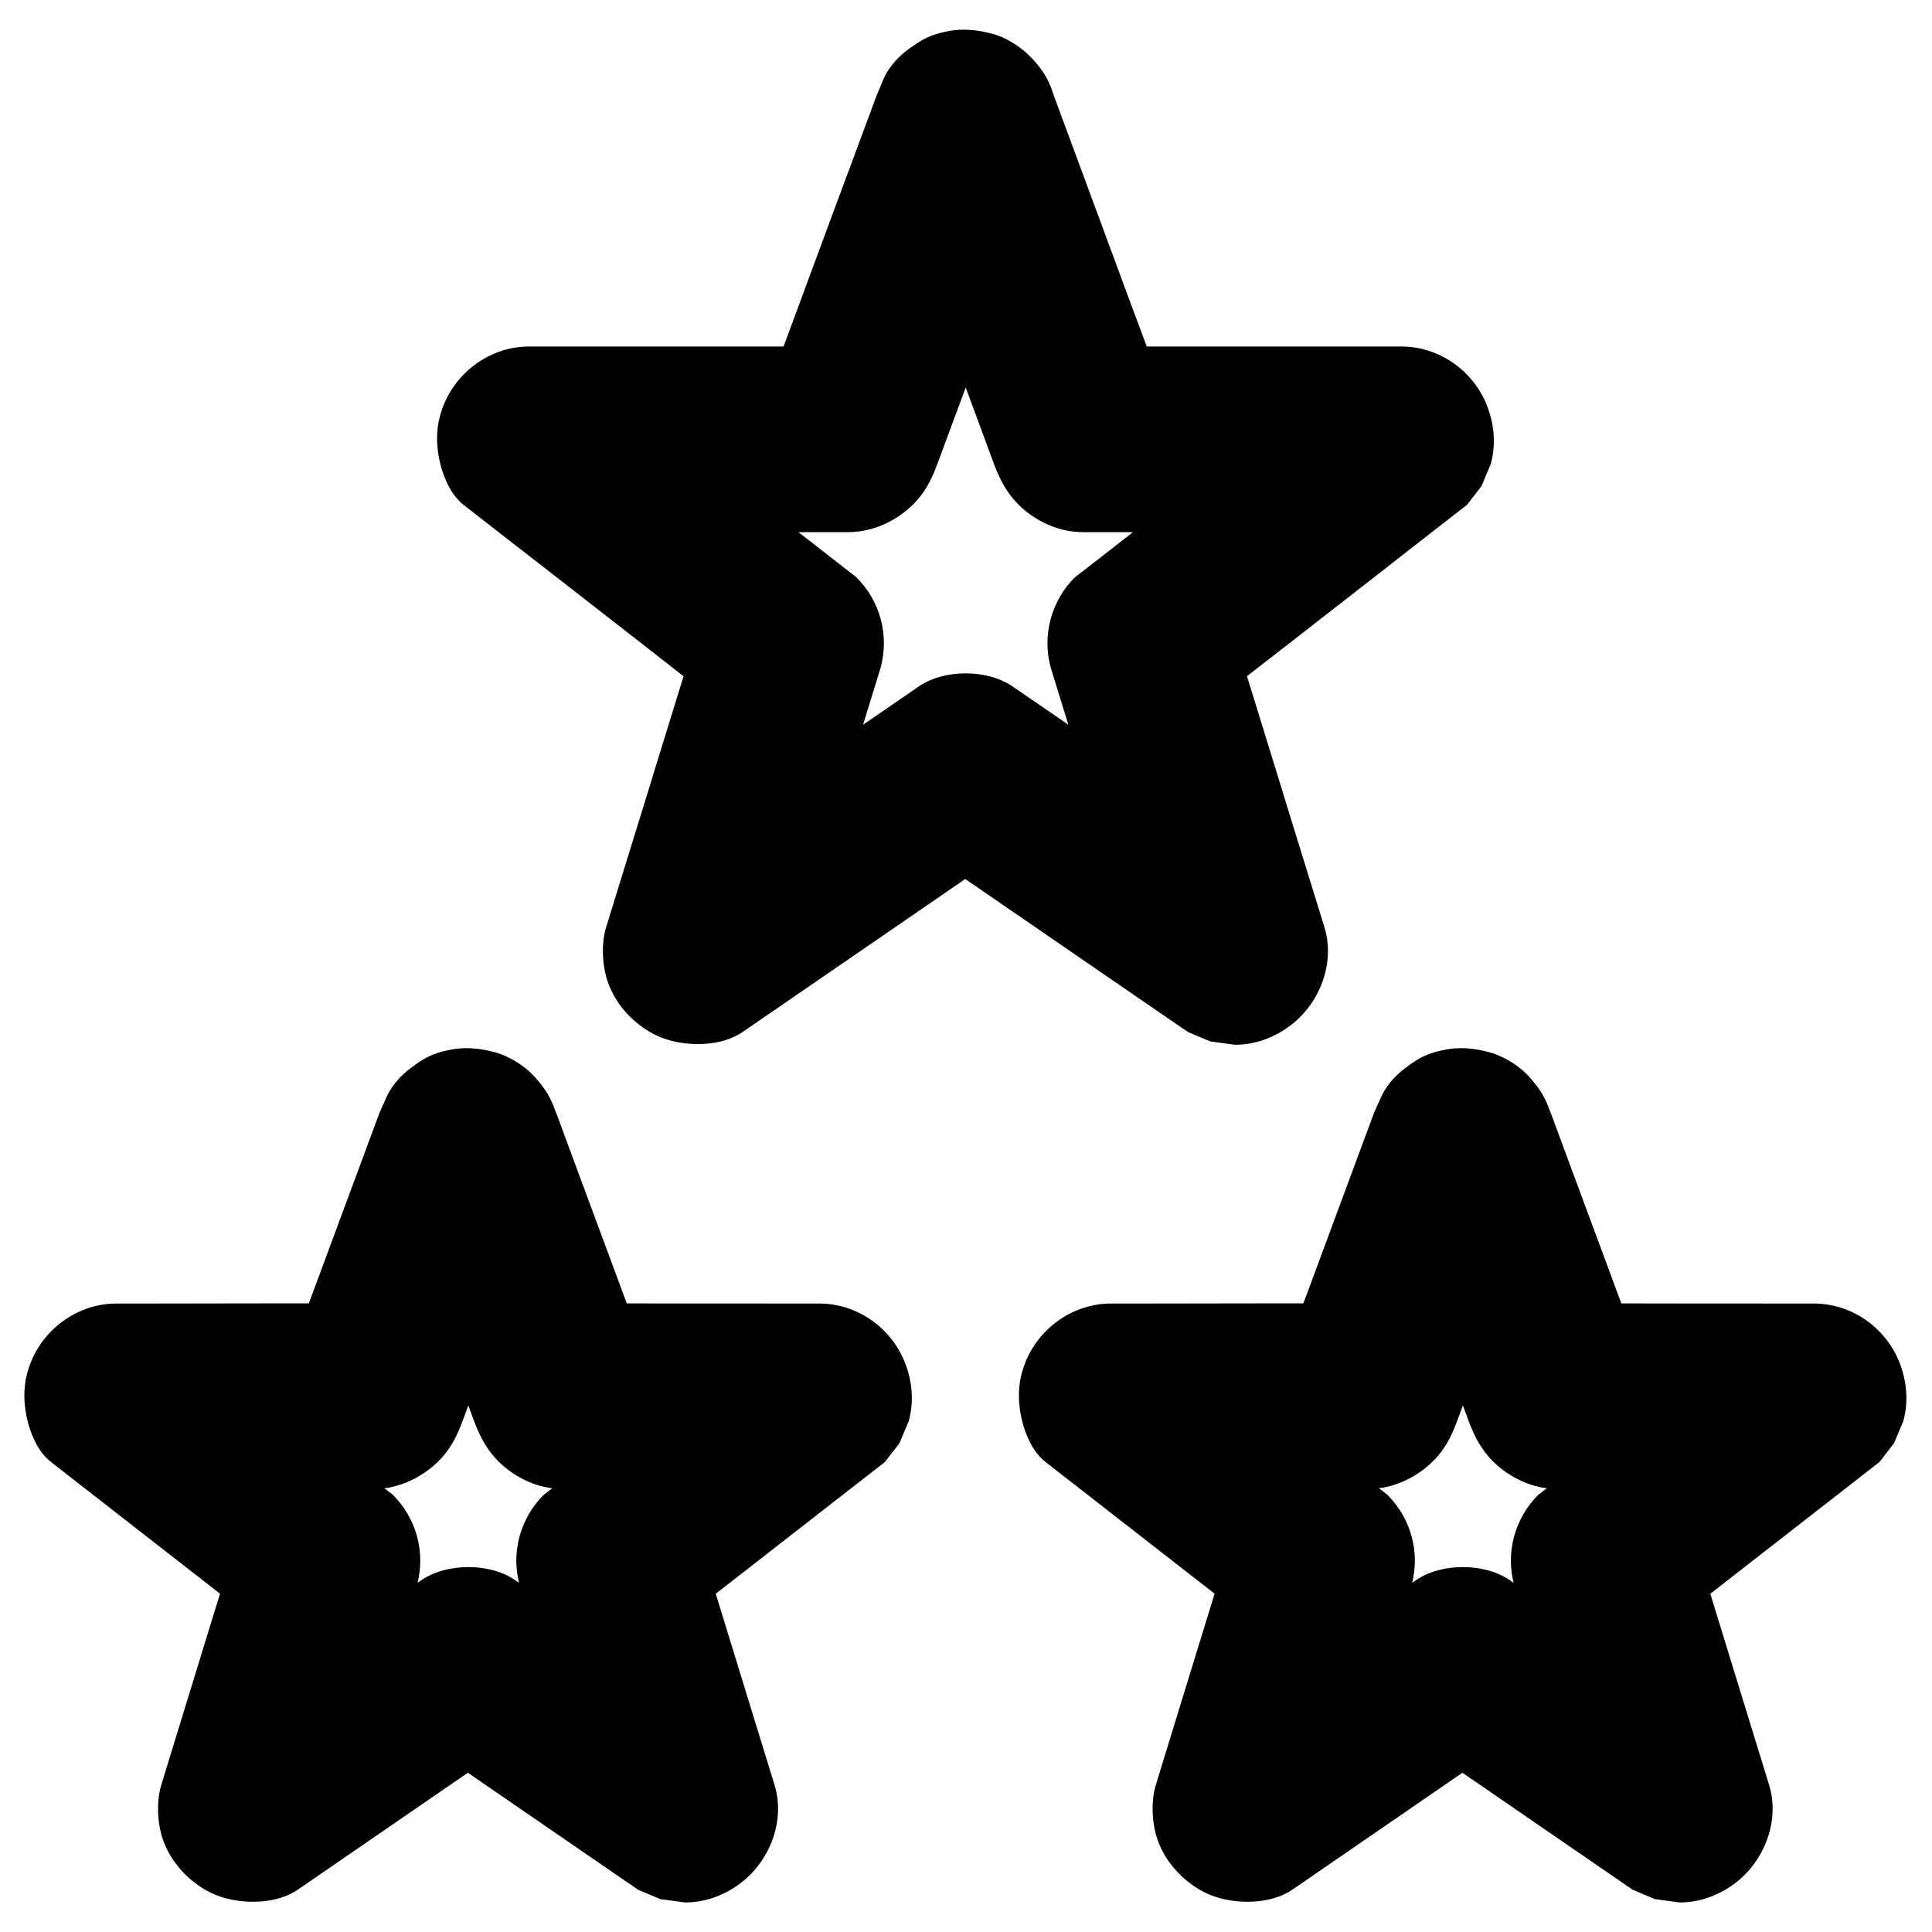 <?xml version="1.0" encoding="UTF-8"?>
<!-- Uploaded to: ICON Repo, www.iconrepo.com, Generator: ICON Repo Mixer Tools -->
<svg fill="#000000" width="800px" height="800px" version="1.1" viewBox="144 144 512 512" xmlns="http://www.w3.org/2000/svg">
 <g>
  <path d="m376.33 183.03c3.492 9.445 6.988 18.895 10.527 28.34 5.559 15.055 11.168 30.16 16.727 45.215 1.277 3.445 2.559 6.938 3.836 10.383 1.918 5.164 4.379 9.348 8.809 12.793 4.281 3.297 9.348 5.266 14.906 5.266h28.488 45.461 10.527c-5.805-14.023-11.609-27.996-17.418-42.016-7.824 6.102-15.645 12.203-23.469 18.254-12.449 9.691-24.895 19.387-37.344 29.125-2.856 2.215-5.707 4.43-8.562 6.641-3.051 3.051-5.164 6.691-6.348 10.875-1.18 4.379-1.18 8.707 0 13.086 2.856 9.199 5.656 18.352 8.512 27.551 4.527 14.711 9.055 29.473 13.629 44.184 1.031 3.344 2.066 6.742 3.102 10.086 12.055-9.25 24.109-18.5 36.113-27.797-8.07-5.559-16.137-11.07-24.207-16.629-12.793-8.809-25.586-17.562-38.375-26.371-2.953-2.016-5.953-4.082-8.906-6.102-6.742-4.625-18.105-4.625-24.848 0-8.07 5.559-16.137 11.07-24.207 16.629-12.793 8.809-25.586 17.562-38.375 26.371-2.953 2.016-5.953 4.082-8.906 6.102 12.055 9.25 24.109 18.5 36.113 27.797 2.856-9.199 5.656-18.352 8.512-27.551 4.527-14.711 9.055-29.473 13.629-44.184 1.031-3.344 2.066-6.742 3.102-10.086 1.18-4.379 1.18-8.707 0-13.086-1.18-4.184-3.297-7.773-6.348-10.875-7.824-6.102-15.645-12.203-23.469-18.254-12.449-9.691-24.895-19.387-37.344-29.125-2.856-2.215-5.707-4.43-8.562-6.641-5.805 14.023-11.609 27.996-17.418 42.016h28.488 45.461 10.527c5.461 0 10.629-1.969 14.906-5.266 4.477-3.445 6.84-7.43 8.809-12.793 3.492-9.445 6.988-18.895 10.527-28.34 5.559-15.055 11.168-30.16 16.727-45.215 1.277-3.445 2.559-6.938 3.836-10.383 2.117-5.707 0.492-13.922-2.461-18.941-3-5.117-8.855-9.988-14.711-11.316-6.297-1.426-13.383-1.133-18.941 2.461-5.656 3.641-8.953 8.414-11.316 14.711-3.492 9.445-6.988 18.895-10.527 28.34-5.559 15.055-11.168 30.16-16.727 45.215-1.277 3.445-2.559 6.938-3.836 10.383 7.922-6.004 15.793-12.055 23.715-18.055h-28.488-45.461-10.527c-9.84 0-18.695 6.199-22.484 15.105-1.77 4.184-2.262 8.266-1.672 12.742 0.641 4.82 2.754 10.973 6.789 14.121 7.824 6.102 15.645 12.203 23.469 18.254 12.449 9.691 24.895 19.387 37.344 29.125 2.856 2.215 5.707 4.43 8.562 6.641-2.117-7.969-4.231-15.941-6.348-23.91-2.856 9.199-5.656 18.352-8.512 27.551-4.527 14.711-9.055 29.473-13.629 44.184-1.031 3.344-2.066 6.742-3.102 10.086-1.23 3.938-1.082 9.102 0 13.086 1.426 5.164 4.625 9.543 8.809 12.793 3.543 2.754 7.231 4.231 11.609 4.82 5.117 0.688 11.266 0.098 15.695-2.902 8.07-5.559 16.137-11.07 24.207-16.629 12.793-8.809 25.586-17.562 38.375-26.371 2.953-2.016 5.953-4.082 8.906-6.102h-24.848c8.07 5.559 16.137 11.07 24.207 16.629 12.793 8.809 25.586 17.562 38.375 26.371 2.953 2.016 5.953 4.082 8.906 6.102 1.969 0.836 3.938 1.672 5.856 2.461 2.164 0.297 4.379 0.59 6.543 0.887 5.461 0 10.629-1.969 14.906-5.266 7.578-5.856 11.711-16.383 8.809-25.879-2.856-9.199-5.656-18.352-8.512-27.551-4.527-14.711-9.055-29.473-13.629-44.184-1.031-3.344-2.066-6.742-3.102-10.086-2.117 7.969-4.231 15.941-6.348 23.91 7.824-6.102 15.645-12.203 23.469-18.254 12.449-9.691 24.895-19.387 37.344-29.125 2.856-2.215 5.707-4.43 8.562-6.641 1.277-1.672 2.559-3.297 3.836-4.969 0.836-1.969 1.672-3.938 2.461-5.856 1.477-5.363 0.887-10.973-1.23-16.039-3.789-8.953-12.594-15.105-22.484-15.105h-28.488-45.461-10.527c7.922 6.004 15.793 12.055 23.715 18.055-3.492-9.445-6.988-18.895-10.527-28.34-5.559-15.055-11.168-30.16-16.727-45.215-1.277-3.445-2.559-6.938-3.836-10.383-2.262-6.148-5.512-11.316-11.316-14.711-5.266-3.102-13.039-4.379-18.941-2.461-5.953 1.918-11.711 5.609-14.711 11.316-2.648 5.559-4.469 12.84-2.207 18.941z"/>
  <path d="m508.14 452.94c7.332 19.73 14.613 39.457 21.941 59.188 1.031 2.805 2.066 5.609 3.102 8.414 1.918 5.164 4.379 9.348 8.809 12.793 4.281 3.297 9.348 5.266 14.906 5.266 19.828 0 39.703 0 59.531 0.051h8.512c-5.805-14.023-11.609-27.996-17.418-42.016-16.336 12.695-32.621 25.438-48.953 38.129-2.312 1.82-4.625 3.59-6.938 5.41-3.051 3.051-5.164 6.691-6.348 10.875-1.18 4.379-1.18 8.707 0 13.086 5.902 19.238 11.855 38.473 17.762 57.762 0.836 2.754 1.672 5.461 2.508 8.215 12.055-9.25 24.109-18.5 36.113-27.797-16.777-11.562-33.605-23.074-50.383-34.637-2.41-1.625-4.773-3.297-7.184-4.922-6.742-4.625-18.105-4.625-24.848 0-16.777 11.562-33.605 23.074-50.383 34.637-2.41 1.625-4.773 3.297-7.184 4.922 12.055 9.25 24.109 18.5 36.113 27.797 5.902-19.238 11.855-38.473 17.762-57.762 0.836-2.754 1.672-5.461 2.508-8.215 1.18-4.379 1.18-8.707 0-13.086-1.18-4.184-3.297-7.773-6.348-10.875-16.336-12.695-32.621-25.438-48.953-38.129-2.312-1.82-4.625-3.59-6.938-5.41-5.805 14.023-11.609 27.996-17.418 42.016 19.828 0 39.703 0 59.531-0.051h8.512c5.461 0 10.629-1.969 14.906-5.266 4.477-3.445 6.84-7.43 8.809-12.793 7.332-19.73 14.613-39.457 21.941-59.188 1.031-2.805 2.066-5.609 3.102-8.414 2.117-5.707 0.492-13.922-2.461-18.941-3-5.117-8.855-9.988-14.711-11.316-6.297-1.426-13.383-1.133-18.941 2.461-5.656 3.641-8.953 8.414-11.316 14.711-7.332 19.73-14.613 39.457-21.941 59.188-1.031 2.805-2.066 5.609-3.102 8.414 7.922-6.004 15.793-12.055 23.715-18.055-19.828 0-39.703 0-59.531 0.051h-8.512c-9.84 0-18.695 6.199-22.484 15.105-1.77 4.184-2.262 8.266-1.672 12.742 0.641 4.82 2.754 10.973 6.789 14.121 16.336 12.695 32.621 25.438 48.953 38.129 2.312 1.82 4.625 3.59 6.938 5.41-2.117-7.969-4.231-15.941-6.348-23.91-5.902 19.238-11.855 38.473-17.762 57.762-0.836 2.754-1.672 5.461-2.508 8.215-1.23 3.938-1.082 9.102 0 13.086 1.426 5.164 4.625 9.543 8.809 12.793 3.543 2.754 7.231 4.231 11.609 4.82 5.117 0.688 11.266 0.098 15.695-2.902 16.777-11.562 33.605-23.074 50.383-34.637 2.41-1.625 4.773-3.297 7.184-4.922h-24.848c16.777 11.562 33.605 23.074 50.383 34.637 2.41 1.625 4.773 3.297 7.184 4.922 1.969 0.836 3.938 1.672 5.856 2.461 2.164 0.297 4.379 0.59 6.543 0.887 5.461 0 10.629-1.969 14.906-5.266 7.578-5.856 11.711-16.383 8.809-25.879-5.902-19.238-11.855-38.473-17.762-57.762-0.836-2.754-1.672-5.461-2.508-8.215-2.117 7.969-4.231 15.941-6.348 23.91 16.336-12.695 32.621-25.438 48.953-38.129 2.312-1.82 4.625-3.59 6.938-5.41 1.277-1.672 2.559-3.297 3.836-4.969 0.836-1.969 1.672-3.938 2.461-5.856 1.477-5.363 0.887-10.973-1.23-16.039-3.789-8.953-12.594-15.105-22.484-15.105-19.828 0-39.703 0-59.531-0.051h-8.512c7.922 6.004 15.793 12.055 23.715 18.055-7.332-19.73-14.613-39.457-21.941-59.188-1.031-2.805-2.066-5.609-3.102-8.414-2.262-6.148-5.512-11.316-11.316-14.711-5.266-3.102-13.039-4.379-18.941-2.461-5.953 1.918-11.711 5.609-14.711 11.316-2.648 5.559-4.469 12.793-2.207 18.941z"/>
  <path d="m244.57 452.94c7.332 19.73 14.613 39.457 21.941 59.188 1.031 2.805 2.066 5.609 3.102 8.414 1.918 5.164 4.379 9.348 8.809 12.793 4.281 3.297 9.348 5.266 14.906 5.266 19.828 0 39.703 0 59.531 0.051h8.512c-5.805-14.023-11.609-27.996-17.418-42.016-16.336 12.695-32.621 25.438-48.953 38.129-2.312 1.82-4.625 3.59-6.938 5.41-3.051 3.051-5.164 6.691-6.348 10.875-1.18 4.379-1.18 8.707 0 13.086 5.902 19.238 11.855 38.473 17.762 57.762 0.836 2.754 1.672 5.461 2.508 8.215 12.055-9.25 24.109-18.5 36.113-27.797-16.777-11.562-33.605-23.074-50.383-34.637-2.41-1.625-4.773-3.297-7.184-4.922-6.742-4.625-18.105-4.625-24.848 0-16.777 11.562-33.605 23.074-50.383 34.637-2.41 1.625-4.773 3.297-7.184 4.922 12.055 9.25 24.109 18.5 36.113 27.797 5.902-19.238 11.855-38.473 17.762-57.762 0.836-2.754 1.672-5.461 2.508-8.215 1.18-4.379 1.18-8.707 0-13.086-1.18-4.184-3.297-7.773-6.348-10.875-16.336-12.695-32.621-25.438-48.953-38.129-2.312-1.82-4.625-3.59-6.938-5.41-5.805 14.023-11.609 27.996-17.418 42.016 19.828 0 39.703 0 59.531-0.051h8.512c5.461 0 10.629-1.969 14.906-5.266 4.477-3.445 6.84-7.43 8.809-12.793 7.332-19.73 14.613-39.457 21.941-59.188 1.031-2.805 2.066-5.609 3.102-8.414 2.117-5.707 0.492-13.922-2.461-18.941-3-5.117-8.855-9.988-14.711-11.316-6.297-1.426-13.383-1.133-18.941 2.461-5.656 3.641-8.953 8.414-11.316 14.711-7.332 19.73-14.613 39.457-21.941 59.188-1.031 2.805-2.066 5.609-3.102 8.414 7.922-6.004 15.793-12.055 23.715-18.055-19.828 0-39.703 0-59.531 0.051h-8.512c-9.84 0-18.695 6.199-22.484 15.105-1.77 4.184-2.262 8.266-1.672 12.742 0.641 4.82 2.754 10.973 6.789 14.121 16.336 12.695 32.621 25.438 48.953 38.129 2.312 1.82 4.625 3.59 6.938 5.41-2.117-7.969-4.231-15.941-6.348-23.91-5.902 19.238-11.855 38.473-17.762 57.762-0.836 2.754-1.672 5.461-2.508 8.215-1.23 3.938-1.082 9.102 0 13.086 1.426 5.164 4.625 9.543 8.809 12.793 3.543 2.754 7.231 4.231 11.609 4.82 5.117 0.688 11.266 0.098 15.695-2.902 16.777-11.562 33.605-23.074 50.383-34.637 2.41-1.625 4.773-3.297 7.184-4.922h-24.848c16.777 11.562 33.605 23.074 50.383 34.637 2.41 1.625 4.773 3.297 7.184 4.922 1.969 0.836 3.938 1.672 5.856 2.461 2.164 0.297 4.379 0.59 6.543 0.887 5.461 0 10.629-1.969 14.906-5.266 7.578-5.856 11.711-16.383 8.809-25.879-5.902-19.238-11.855-38.473-17.762-57.762-0.836-2.754-1.672-5.461-2.508-8.215-2.117 7.969-4.231 15.941-6.348 23.91 16.336-12.695 32.621-25.438 48.953-38.129 2.312-1.82 4.625-3.59 6.938-5.41 1.277-1.672 2.559-3.297 3.836-4.969 0.836-1.969 1.672-3.938 2.461-5.856 1.477-5.363 0.887-10.973-1.23-16.039-3.789-8.953-12.594-15.105-22.484-15.105-19.828 0-39.703 0-59.531-0.051h-8.512c7.922 6.004 15.793 12.055 23.715 18.055-7.332-19.73-14.613-39.457-21.941-59.188-1.031-2.805-2.066-5.609-3.102-8.414-2.262-6.148-5.512-11.316-11.316-14.711-5.266-3.102-13.039-4.379-18.941-2.461-5.953 1.918-11.711 5.609-14.711 11.316-2.699 5.559-4.519 12.793-2.207 18.941z"/>
 </g>
</svg>